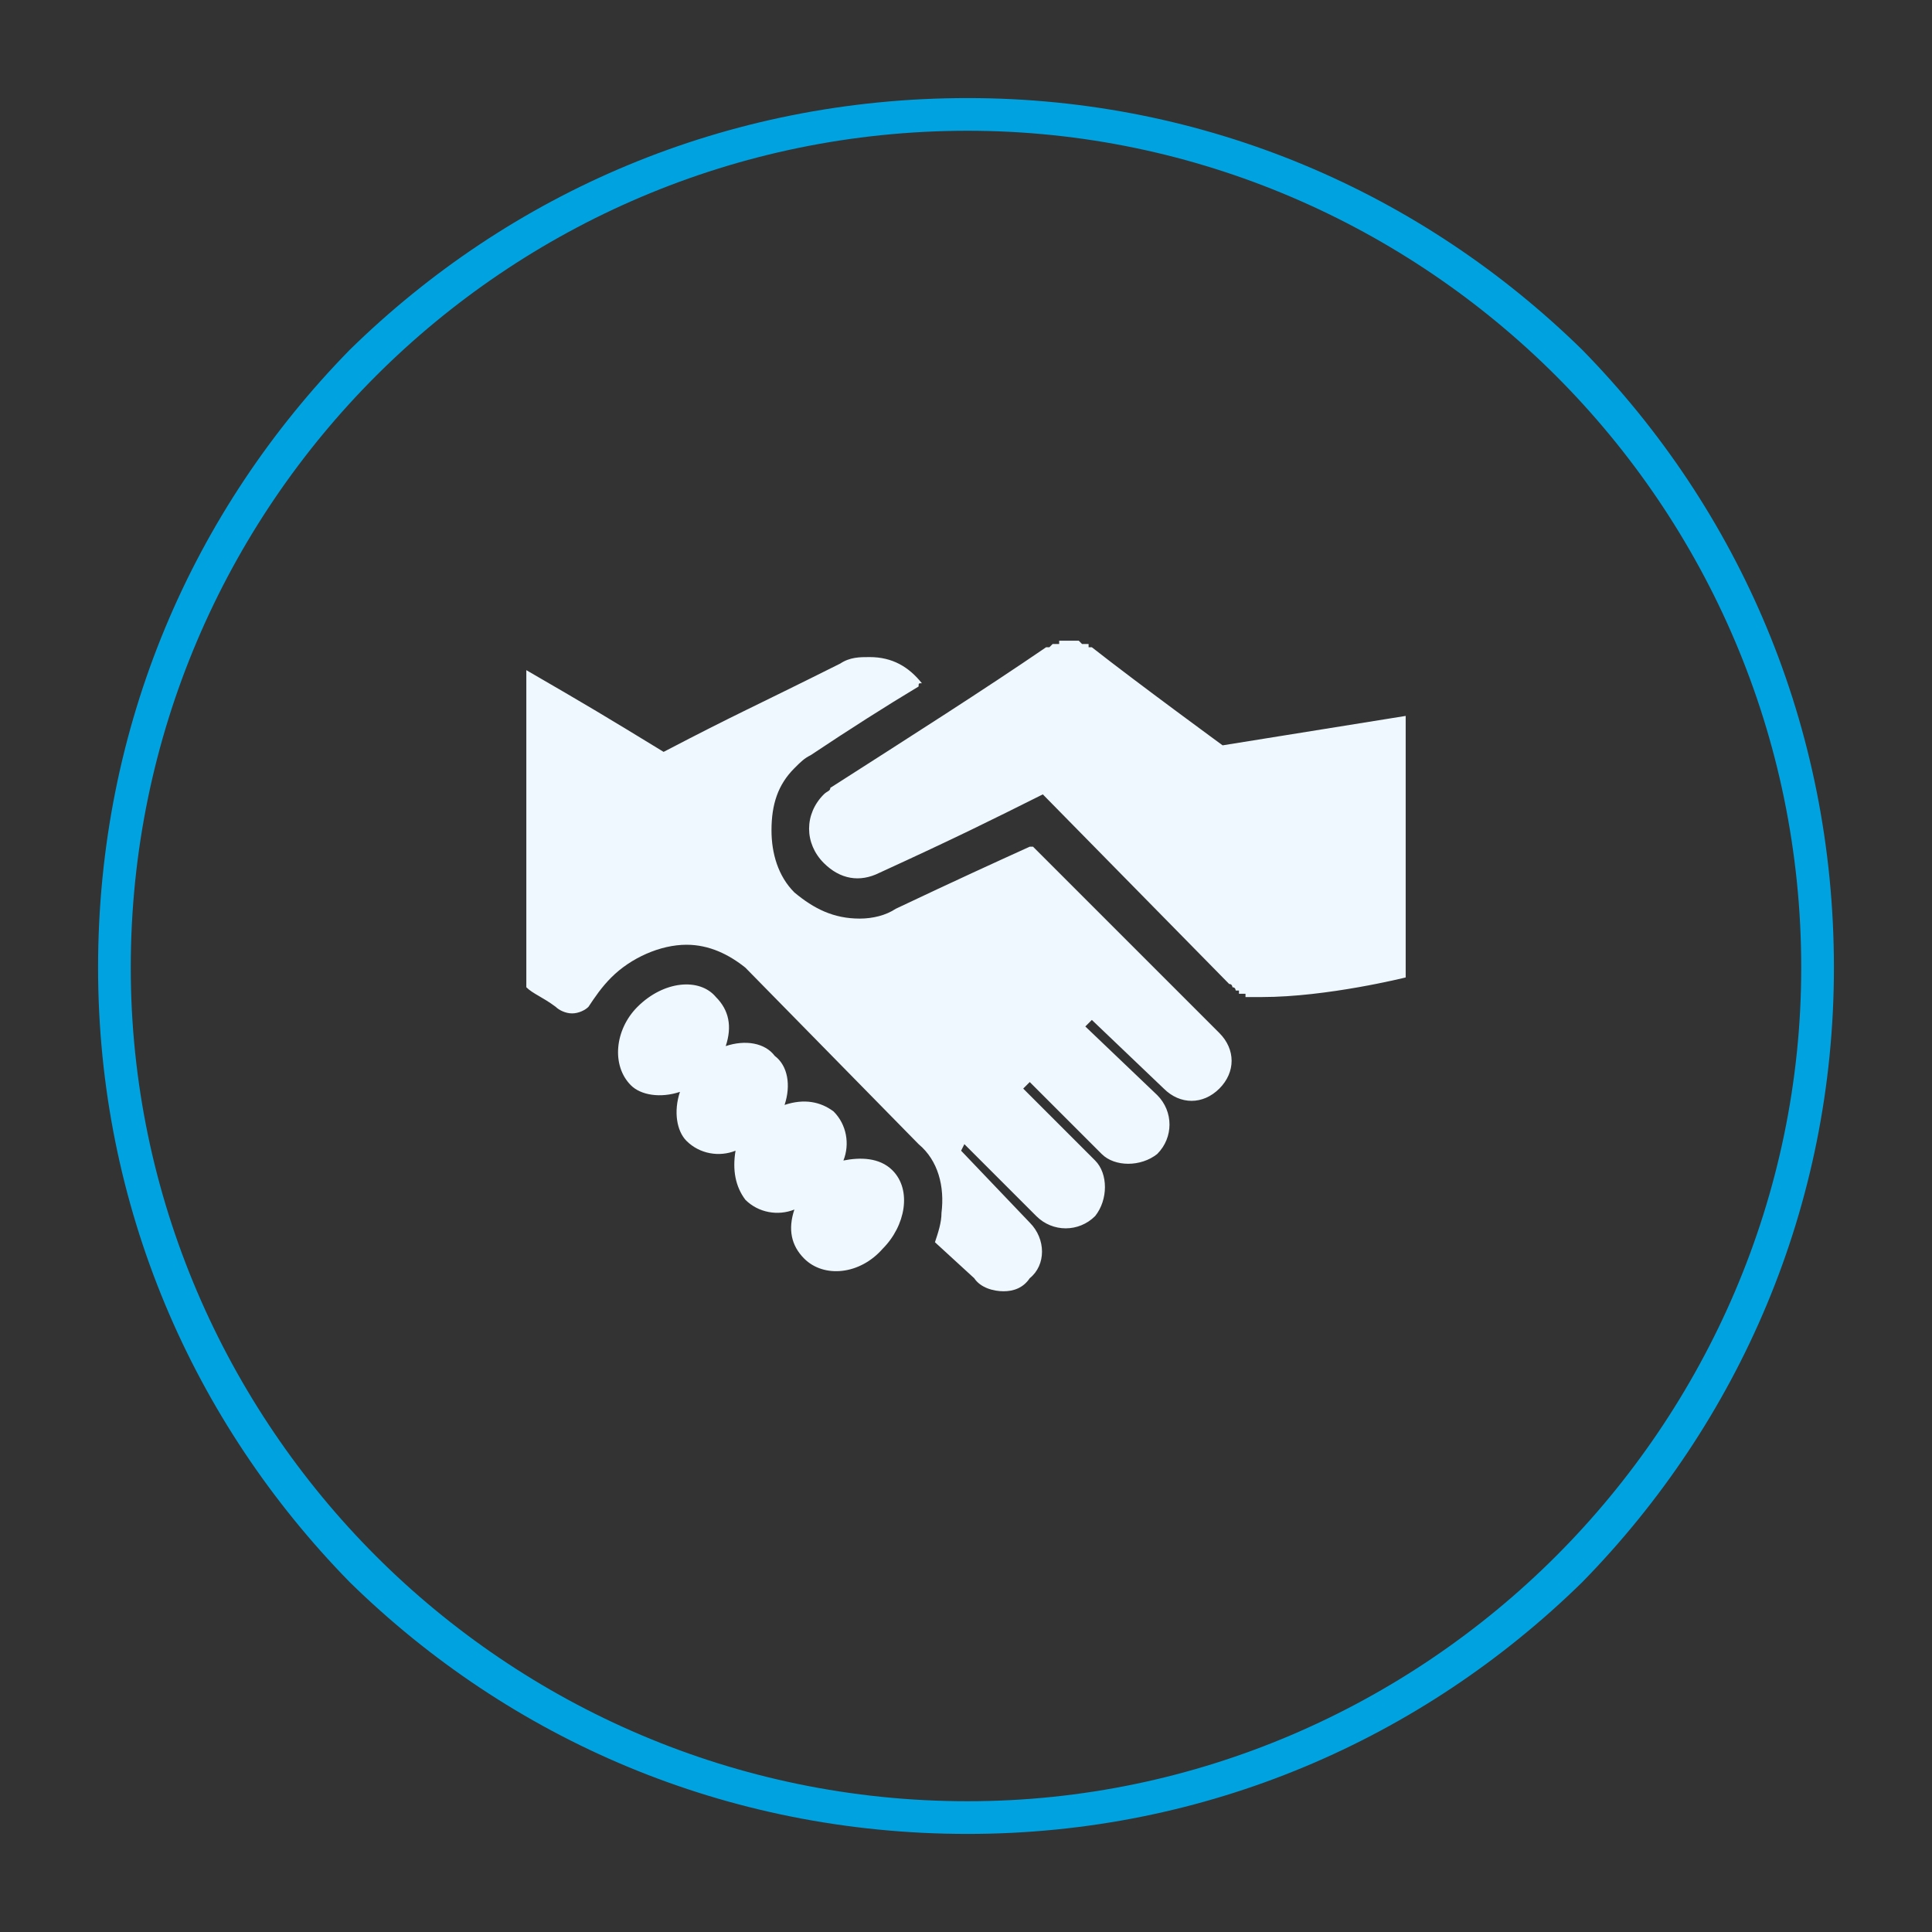 <?xml version="1.0" encoding="UTF-8"?>
<!DOCTYPE svg PUBLIC "-//W3C//DTD SVG 1.1//EN" "http://www.w3.org/Graphics/SVG/1.1/DTD/svg11.dtd">
<!-- Creator: CorelDRAW X7 -->
<svg xmlns="http://www.w3.org/2000/svg" xml:space="preserve" width="591px" height="591px" version="1.1" style="shape-rendering:geometricPrecision; text-rendering:geometricPrecision; image-rendering:optimizeQuality; fill-rule:evenodd; clip-rule:evenodd"
viewBox="0 0 591 591"
 xmlns:xlink="http://www.w3.org/1999/xlink">
 <rect x="0" y="0" width="591" height="591" fill="#333333" stroke="none"/>
 <defs>
  <style type="text/css">
   <![CDATA[
    .fil1 {fill:#EEF8FE;fill-rule:nonzero}
    .fil0 {fill:#00A2E0;fill-rule:nonzero}
   ]]>
  </style>
 </defs>
 <g id="Warstwa_x0020_1">
  <g id="_2441425112416">
   <path class="fil0" d="M296 30c73,0 139,29 188,77 48,49 77,115 77,189 0,73 -29,139 -77,188 -49,48 -115,77 -188,77 -74,0 -140,-29 -189,-77 -48,-49 -77,-115 -77,-188 0,-74 29,-140 77,-189 49,-48 115,-77 189,-77zm180 85c-46,-46 -110,-75 -180,-75 -71,0 -135,29 -181,75 -46,46 -75,110 -75,181 0,70 29,134 75,180 46,46 110,75 181,75 70,0 134,-29 180,-75 46,-46 75,-110 75,-180 0,-71 -29,-135 -75,-181z"/>
   <path class="fil1" d="M373 333c-5,5 -12,5 -17,0l-22 -21 -2 2 22 21c5,5 5,13 0,18 -5,4 -13,4 -17,0l-22 -22 -2 2 22 22c4,4 4,12 0,17 -5,5 -13,5 -18,0l-22 -22 -1 2 21 22c5,5 5,13 0,17 -2,3 -5,4 -8,4 -3,0 -7,-1 -9,-4l-12 -11c1,-3 2,-6 2,-9 1,-8 -1,-16 -7,-21l-53 -54c-5,-4 -11,-7 -18,-7 -8,0 -17,4 -23,10 -3,3 -5,6 -7,9 -1,1 -3,2 -5,2 -2,0 -4,-1 -5,-2 0,0 0,0 0,0 -4,-3 -7,-4 -9,-6l0 -97c19,11 24,14 42,25 23,-12 26,-13 54,-27 0,0 0,0 0,0 3,-2 6,-2 9,-2 7,0 12,3 16,8 -1,0 -1,0 -1,1 -10,6 -21,13 -33,21l0 0 0 0 0 0c-2,1 -3,2 -5,4 -5,5 -7,11 -7,19 0,7 2,14 7,19 6,5 12,8 20,8 4,0 8,-1 11,-3 19,-9 30,-14 41,-19l1 0 57 57c5,5 5,12 0,17zm57 -34c0,0 -24,6 -44,6 0,0 0,0 0,0l0 0c0,0 -1,0 -1,0 0,0 0,0 0,0 -1,0 -1,0 -1,0 0,0 0,0 0,0 0,0 0,0 0,0 -1,0 -1,0 -1,0 0,0 0,0 0,0 0,0 0,0 -1,0 0,0 0,0 0,0 0,0 0,0 0,0 0,0 -1,0 -1,0 0,0 0,0 0,0 0,0 0,-1 0,-1 0,0 0,0 0,0 -1,0 -1,0 -1,0 0,0 0,0 0,0 0,0 0,0 0,0 -1,0 -1,0 -1,0 0,-1 0,-1 0,-1 0,0 0,0 -1,0 0,0 0,-1 -1,-1 0,0 0,-1 -1,-1 0,0 0,0 0,0l-57 -58c-16,8 -26,13 -50,24 -6,3 -12,2 -17,-3 -6,-6 -6,-15 0,-21 1,-1 2,-1 2,-2 0,0 0,0 0,0 25,-16 47,-30 66,-43 1,0 1,0 1,0 0,0 0,0 0,0 0,0 0,0 0,0 0,0 0,0 0,0 0,0 1,-1 1,-1 0,0 0,0 0,0 0,0 0,0 0,0 1,0 1,0 1,0 0,0 0,0 0,0 1,0 1,0 1,0 0,-1 0,-1 0,-1 1,0 1,0 1,0 0,0 0,0 0,0 1,0 1,0 1,0 0,0 1,0 1,0 0,0 0,0 0,0 1,0 1,0 2,0 0,0 1,0 1,0 0,0 1,1 1,1 0,0 0,0 0,0 1,0 1,0 1,0 0,0 1,0 1,0 0,1 0,1 0,1 0,0 0,0 0,0 0,0 0,0 1,0 0,0 0,0 0,0 0,0 0,0 0,0 0,0 0,0 0,0 0,0 0,0 0,0 0,0 0,0 0,0 14,11 40,30 40,30l56 -9 0 80zm-190 39c6,-2 11,-1 15,2 4,4 5,10 3,15 5,-1 11,-1 15,3 6,6 4,17 -3,24 -7,8 -18,9 -24,3 -4,-4 -5,-9 -3,-15 -5,2 -11,1 -15,-3 -3,-4 -4,-9 -3,-15 -5,2 -11,1 -15,-3 -3,-3 -4,-9 -2,-15 -6,2 -12,1 -15,-2 -6,-6 -5,-17 2,-24 8,-8 19,-9 24,-3 4,4 5,9 3,15 6,-2 12,-1 15,3 4,3 5,9 3,15z"/>
  </g>
 </g>
</svg>
